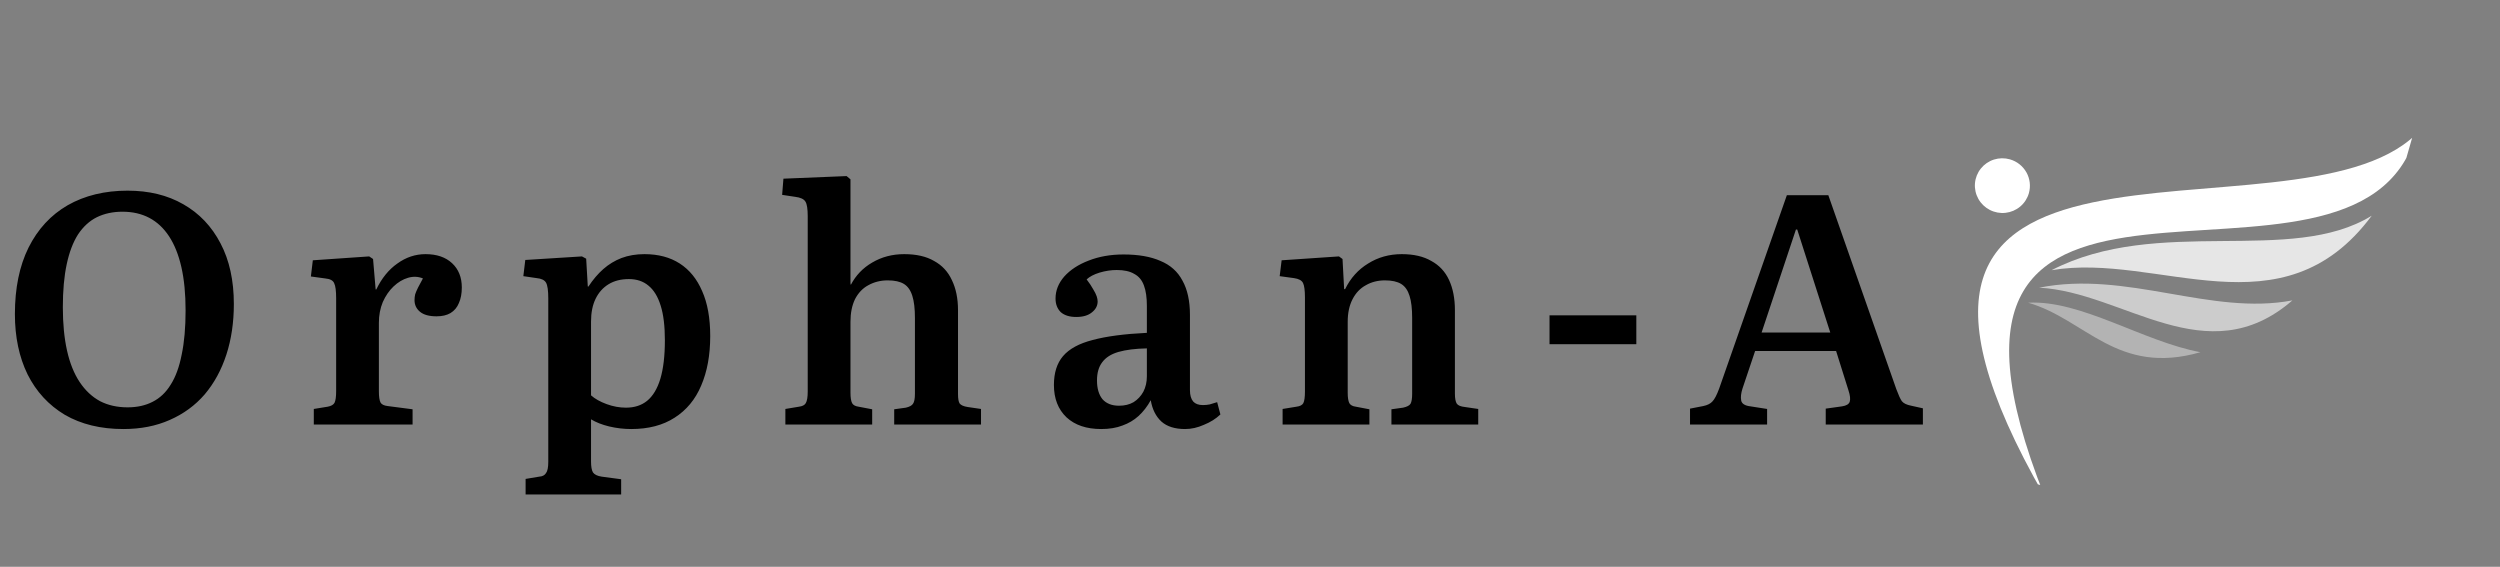<svg width="247" height="56" viewBox="0 0 247 56" fill="none" xmlns="http://www.w3.org/2000/svg">
<rect x="0" y="0" width="247" height="56" fill="#808080" stroke="none"/>
<path d="M12.192 42.389C9.952 42.389 8.021 41.92 6.4 40.981C4.8 40.021 3.573 38.688 2.72 36.981C1.888 35.274 1.472 33.29 1.472 31.029C1.472 28.469 1.92 26.282 2.816 24.469C3.733 22.634 5.024 21.237 6.688 20.277C8.373 19.317 10.347 18.837 12.608 18.837C14.72 18.837 16.555 19.285 18.112 20.181C19.691 21.077 20.917 22.368 21.792 24.053C22.667 25.717 23.104 27.712 23.104 30.037C23.104 31.85 22.859 33.514 22.368 35.029C21.877 36.544 21.163 37.856 20.224 38.965C19.285 40.053 18.133 40.896 16.768 41.493C15.424 42.09 13.899 42.389 12.192 42.389ZM12.608 40.245C13.547 40.245 14.368 40.064 15.072 39.701C15.797 39.338 16.395 38.773 16.864 38.005C17.355 37.237 17.717 36.245 17.952 35.029C18.208 33.813 18.336 32.362 18.336 30.677C18.336 29.034 18.197 27.605 17.92 26.389C17.643 25.173 17.237 24.16 16.704 23.349C16.171 22.538 15.52 21.93 14.752 21.525C13.984 21.12 13.099 20.917 12.096 20.917C11.157 20.917 10.315 21.098 9.568 21.461C8.843 21.824 8.224 22.389 7.712 23.157C7.221 23.925 6.848 24.906 6.592 26.101C6.336 27.296 6.208 28.714 6.208 30.357C6.208 31.978 6.347 33.408 6.624 34.645C6.901 35.882 7.317 36.917 7.872 37.749C8.427 38.581 9.099 39.21 9.888 39.637C10.677 40.042 11.584 40.245 12.608 40.245ZM31.003 41.941V40.405L32.379 40.181C32.72 40.117 32.944 39.989 33.05 39.797C33.157 39.584 33.211 39.2 33.211 38.645V29.461C33.211 28.736 33.147 28.245 33.019 27.989C32.912 27.712 32.613 27.552 32.123 27.509L30.715 27.317L30.907 25.717L36.474 25.333L36.858 25.589L37.114 28.597H37.178C37.712 27.488 38.405 26.634 39.258 26.037C40.112 25.418 41.04 25.109 42.042 25.109C43.152 25.109 44.026 25.408 44.666 26.005C45.306 26.602 45.627 27.402 45.627 28.405C45.627 29.002 45.531 29.514 45.339 29.941C45.168 30.368 44.891 30.698 44.507 30.933C44.144 31.146 43.685 31.253 43.13 31.253C42.405 31.253 41.861 31.104 41.498 30.805C41.136 30.506 40.955 30.122 40.955 29.653C40.955 29.461 40.976 29.269 41.019 29.077C41.083 28.885 41.178 28.661 41.306 28.405C41.434 28.149 41.594 27.85 41.786 27.509C41.317 27.317 40.827 27.296 40.315 27.445C39.803 27.594 39.322 27.882 38.874 28.309C38.448 28.714 38.096 29.226 37.819 29.845C37.562 30.464 37.434 31.146 37.434 31.893V38.677C37.434 39.189 37.488 39.552 37.594 39.765C37.701 39.957 37.936 40.074 38.298 40.117L40.763 40.437V41.941H31.003ZM51.93 48.853V47.317L53.274 47.093C53.594 47.072 53.818 46.954 53.946 46.741C54.096 46.549 54.17 46.176 54.17 45.621V29.493C54.17 28.704 54.096 28.181 53.946 27.925C53.797 27.669 53.488 27.52 53.018 27.477L51.706 27.285L51.898 25.685L57.498 25.333L57.914 25.557L58.074 28.309H58.138C58.586 27.626 59.077 27.05 59.61 26.581C60.144 26.112 60.741 25.749 61.402 25.493C62.085 25.237 62.842 25.109 63.674 25.109C65.04 25.109 66.202 25.418 67.162 26.037C68.122 26.656 68.858 27.562 69.37 28.757C69.904 29.952 70.17 31.434 70.17 33.205C70.17 35.082 69.872 36.714 69.274 38.101C68.698 39.466 67.824 40.522 66.65 41.269C65.498 42.016 64.069 42.389 62.362 42.389C61.637 42.389 60.912 42.304 60.186 42.133C59.482 41.962 58.885 41.728 58.394 41.429V45.589C58.394 46.101 58.458 46.464 58.586 46.677C58.736 46.89 59.024 47.029 59.45 47.093L61.37 47.349V48.853H51.93ZM61.85 40.277C62.682 40.277 63.376 40.053 63.93 39.605C64.506 39.136 64.944 38.41 65.242 37.429C65.541 36.426 65.69 35.157 65.69 33.621C65.69 32.213 65.552 31.072 65.274 30.197C64.997 29.301 64.592 28.64 64.058 28.213C63.546 27.786 62.906 27.573 62.138 27.573C61.349 27.573 60.677 27.744 60.122 28.085C59.568 28.426 59.141 28.906 58.842 29.525C58.544 30.144 58.394 30.89 58.394 31.765V39.061C58.778 39.402 59.29 39.69 59.93 39.925C60.57 40.16 61.21 40.277 61.85 40.277ZM77.595 41.941V40.405L78.939 40.181C79.28 40.138 79.504 40.021 79.611 39.829C79.739 39.616 79.803 39.232 79.803 38.677V21.365C79.803 20.64 79.728 20.16 79.579 19.925C79.429 19.669 79.088 19.509 78.555 19.445L77.275 19.253L77.403 17.653L83.643 17.397L84.027 17.717V27.989L84.059 28.149C84.549 27.21 85.253 26.474 86.171 25.941C87.109 25.386 88.165 25.109 89.339 25.109C90.533 25.109 91.515 25.333 92.283 25.781C93.072 26.208 93.659 26.837 94.043 27.669C94.448 28.501 94.651 29.493 94.651 30.645V38.933C94.651 39.381 94.704 39.69 94.811 39.861C94.939 40.032 95.205 40.149 95.611 40.213L96.923 40.405V41.941H88.347V40.437L89.499 40.277C89.861 40.192 90.096 40.064 90.203 39.893C90.331 39.722 90.395 39.392 90.395 38.901V31.413C90.395 30.496 90.309 29.77 90.139 29.237C89.968 28.682 89.691 28.288 89.307 28.053C88.923 27.818 88.389 27.701 87.707 27.701C87.003 27.701 86.363 27.861 85.787 28.181C85.232 28.48 84.795 28.938 84.475 29.557C84.176 30.176 84.027 30.922 84.027 31.797V38.805C84.027 39.274 84.08 39.616 84.187 39.829C84.293 40.021 84.507 40.138 84.827 40.181L86.171 40.437V41.941H77.595ZM108.799 42.389C107.348 42.389 106.207 42.005 105.375 41.237C104.543 40.448 104.127 39.381 104.127 38.037C104.127 36.842 104.425 35.893 105.023 35.189C105.641 34.464 106.623 33.93 107.967 33.589C109.311 33.226 111.092 32.992 113.311 32.885V30.229C113.311 29.397 113.215 28.725 113.023 28.213C112.831 27.68 112.511 27.296 112.063 27.061C111.636 26.805 111.06 26.677 110.335 26.677C109.78 26.677 109.215 26.762 108.639 26.933C108.084 27.104 107.657 27.328 107.359 27.605C107.636 27.968 107.849 28.288 107.999 28.565C108.169 28.842 108.287 29.077 108.351 29.269C108.415 29.461 108.447 29.632 108.447 29.781C108.447 30.208 108.255 30.57 107.871 30.869C107.508 31.168 106.996 31.317 106.335 31.317C105.673 31.317 105.161 31.157 104.799 30.837C104.457 30.496 104.287 30.048 104.287 29.493C104.287 28.704 104.575 27.978 105.151 27.317C105.748 26.656 106.548 26.133 107.551 25.749C108.575 25.344 109.727 25.141 111.007 25.141C112.479 25.141 113.695 25.354 114.655 25.781C115.636 26.186 116.361 26.837 116.831 27.733C117.321 28.608 117.567 29.738 117.567 31.125V38.549C117.567 39.04 117.673 39.413 117.887 39.669C118.1 39.904 118.42 40.021 118.847 40.021C119.081 40.021 119.305 40 119.519 39.957C119.753 39.893 119.999 39.818 120.255 39.733L120.575 40.949C120.127 41.376 119.583 41.717 118.943 41.973C118.324 42.25 117.705 42.389 117.087 42.389C116.084 42.389 115.305 42.144 114.751 41.653C114.196 41.141 113.844 40.437 113.695 39.541C113.353 40.16 112.948 40.682 112.479 41.109C112.031 41.514 111.508 41.824 110.911 42.037C110.313 42.272 109.609 42.389 108.799 42.389ZM110.559 40.085C111.113 40.085 111.593 39.968 111.999 39.733C112.404 39.477 112.724 39.136 112.959 38.709C113.193 38.261 113.311 37.749 113.311 37.173V34.421C112.18 34.442 111.241 34.56 110.495 34.773C109.769 34.986 109.236 35.328 108.895 35.797C108.553 36.245 108.383 36.842 108.383 37.589C108.383 38.378 108.564 38.997 108.927 39.445C109.311 39.872 109.855 40.085 110.559 40.085ZM126.721 41.941V40.405L128.097 40.181C128.439 40.138 128.663 40.021 128.769 39.829C128.876 39.616 128.929 39.232 128.929 38.677V29.397C128.929 28.693 128.865 28.213 128.737 27.957C128.609 27.701 128.311 27.541 127.841 27.477L126.433 27.285L126.625 25.717L132.289 25.333L132.641 25.589L132.801 28.565H132.897C133.431 27.477 134.188 26.634 135.169 26.037C136.151 25.418 137.26 25.109 138.497 25.109C139.671 25.109 140.641 25.333 141.409 25.781C142.199 26.208 142.785 26.837 143.169 27.669C143.553 28.501 143.745 29.493 143.745 30.645V38.901C143.745 39.37 143.809 39.701 143.937 39.893C144.065 40.064 144.332 40.17 144.737 40.213L146.049 40.405V41.941H137.473V40.437L138.625 40.277C139.009 40.192 139.255 40.064 139.361 39.893C139.468 39.701 139.521 39.37 139.521 38.901V31.413C139.521 30.496 139.436 29.77 139.265 29.237C139.095 28.682 138.817 28.288 138.433 28.053C138.049 27.818 137.516 27.701 136.833 27.701C136.129 27.701 135.5 27.861 134.945 28.181C134.391 28.48 133.953 28.938 133.633 29.557C133.313 30.176 133.153 30.922 133.153 31.797V38.805C133.153 39.274 133.207 39.616 133.313 39.829C133.42 40.021 133.633 40.138 133.953 40.181L135.297 40.437V41.941H126.721ZM153.093 34.005V31.157H161.669V34.005H153.093ZM166.974 41.941V40.373L168.286 40.117C168.691 40.032 168.99 39.882 169.182 39.669C169.395 39.456 169.619 39.029 169.854 38.389L176.542 19.285H180.638L187.358 38.453C187.571 39.029 187.753 39.424 187.902 39.637C188.073 39.85 188.382 40 188.83 40.085L189.982 40.341V41.941H180.382V40.373L181.982 40.149C182.409 40.085 182.665 39.936 182.75 39.701C182.835 39.445 182.793 39.061 182.622 38.549L181.406 34.677H173.406L172.158 38.389C172.009 38.858 171.966 39.253 172.03 39.573C172.094 39.893 172.403 40.085 172.958 40.149L174.59 40.405V41.941H166.974ZM174.046 32.853H180.83L177.566 22.677H177.438L174.046 32.853Z" fill="black"/>
<g clip-path="url(#clip0_207_72)">
<path fill-rule="evenodd" clip-rule="evenodd" d="M238.709 13.262C232.844 33.683 185.405 7.392 202.011 49.05C178.025 7.355 226.476 25.191 238.709 13.262Z" fill="white"/>
<path fill-rule="evenodd" clip-rule="evenodd" d="M234.328 21.31C225.468 33.237 213.237 24.9 202.692 26.696C213.235 21.256 226.338 26.251 234.328 21.31Z" fill="white" fill-opacity="0.8"/>
<path fill-rule="evenodd" clip-rule="evenodd" d="M226.491 29.677C218.014 37.029 209.806 28.841 201.463 28.424C210.134 26.69 218.434 31.217 226.491 29.677Z" fill="white" fill-opacity="0.6"/>
<path fill-rule="evenodd" clip-rule="evenodd" d="M217.405 34.798C209.166 37.169 206.055 31.538 200.38 29.908C205.611 29.616 211.724 33.739 217.405 34.798Z" fill="white" fill-opacity="0.4"/>
<path fill-rule="evenodd" clip-rule="evenodd" d="M198.582 15.744C198.065 15.596 197.516 15.603 197.004 15.764C196.492 15.926 196.04 16.236 195.706 16.654C195.372 17.071 195.17 17.578 195.126 18.111C195.082 18.644 195.199 19.178 195.46 19.646C195.722 20.115 196.117 20.496 196.595 20.741C197.074 20.987 197.615 21.087 198.149 21.027C198.683 20.968 199.187 20.752 199.597 20.407C200.007 20.063 200.304 19.605 200.452 19.091C200.649 18.402 200.563 17.663 200.213 17.035C199.862 16.408 199.276 15.943 198.582 15.744Z" fill="white"/>
</g>
<defs>
<clipPath id="clip0_207_72">
<rect width="41.012" height="44.528" fill="white" transform="matrix(-0.961 -0.276 -0.276 0.961 238.709 12.262)"/>
</clipPath>
</defs>
</svg>
